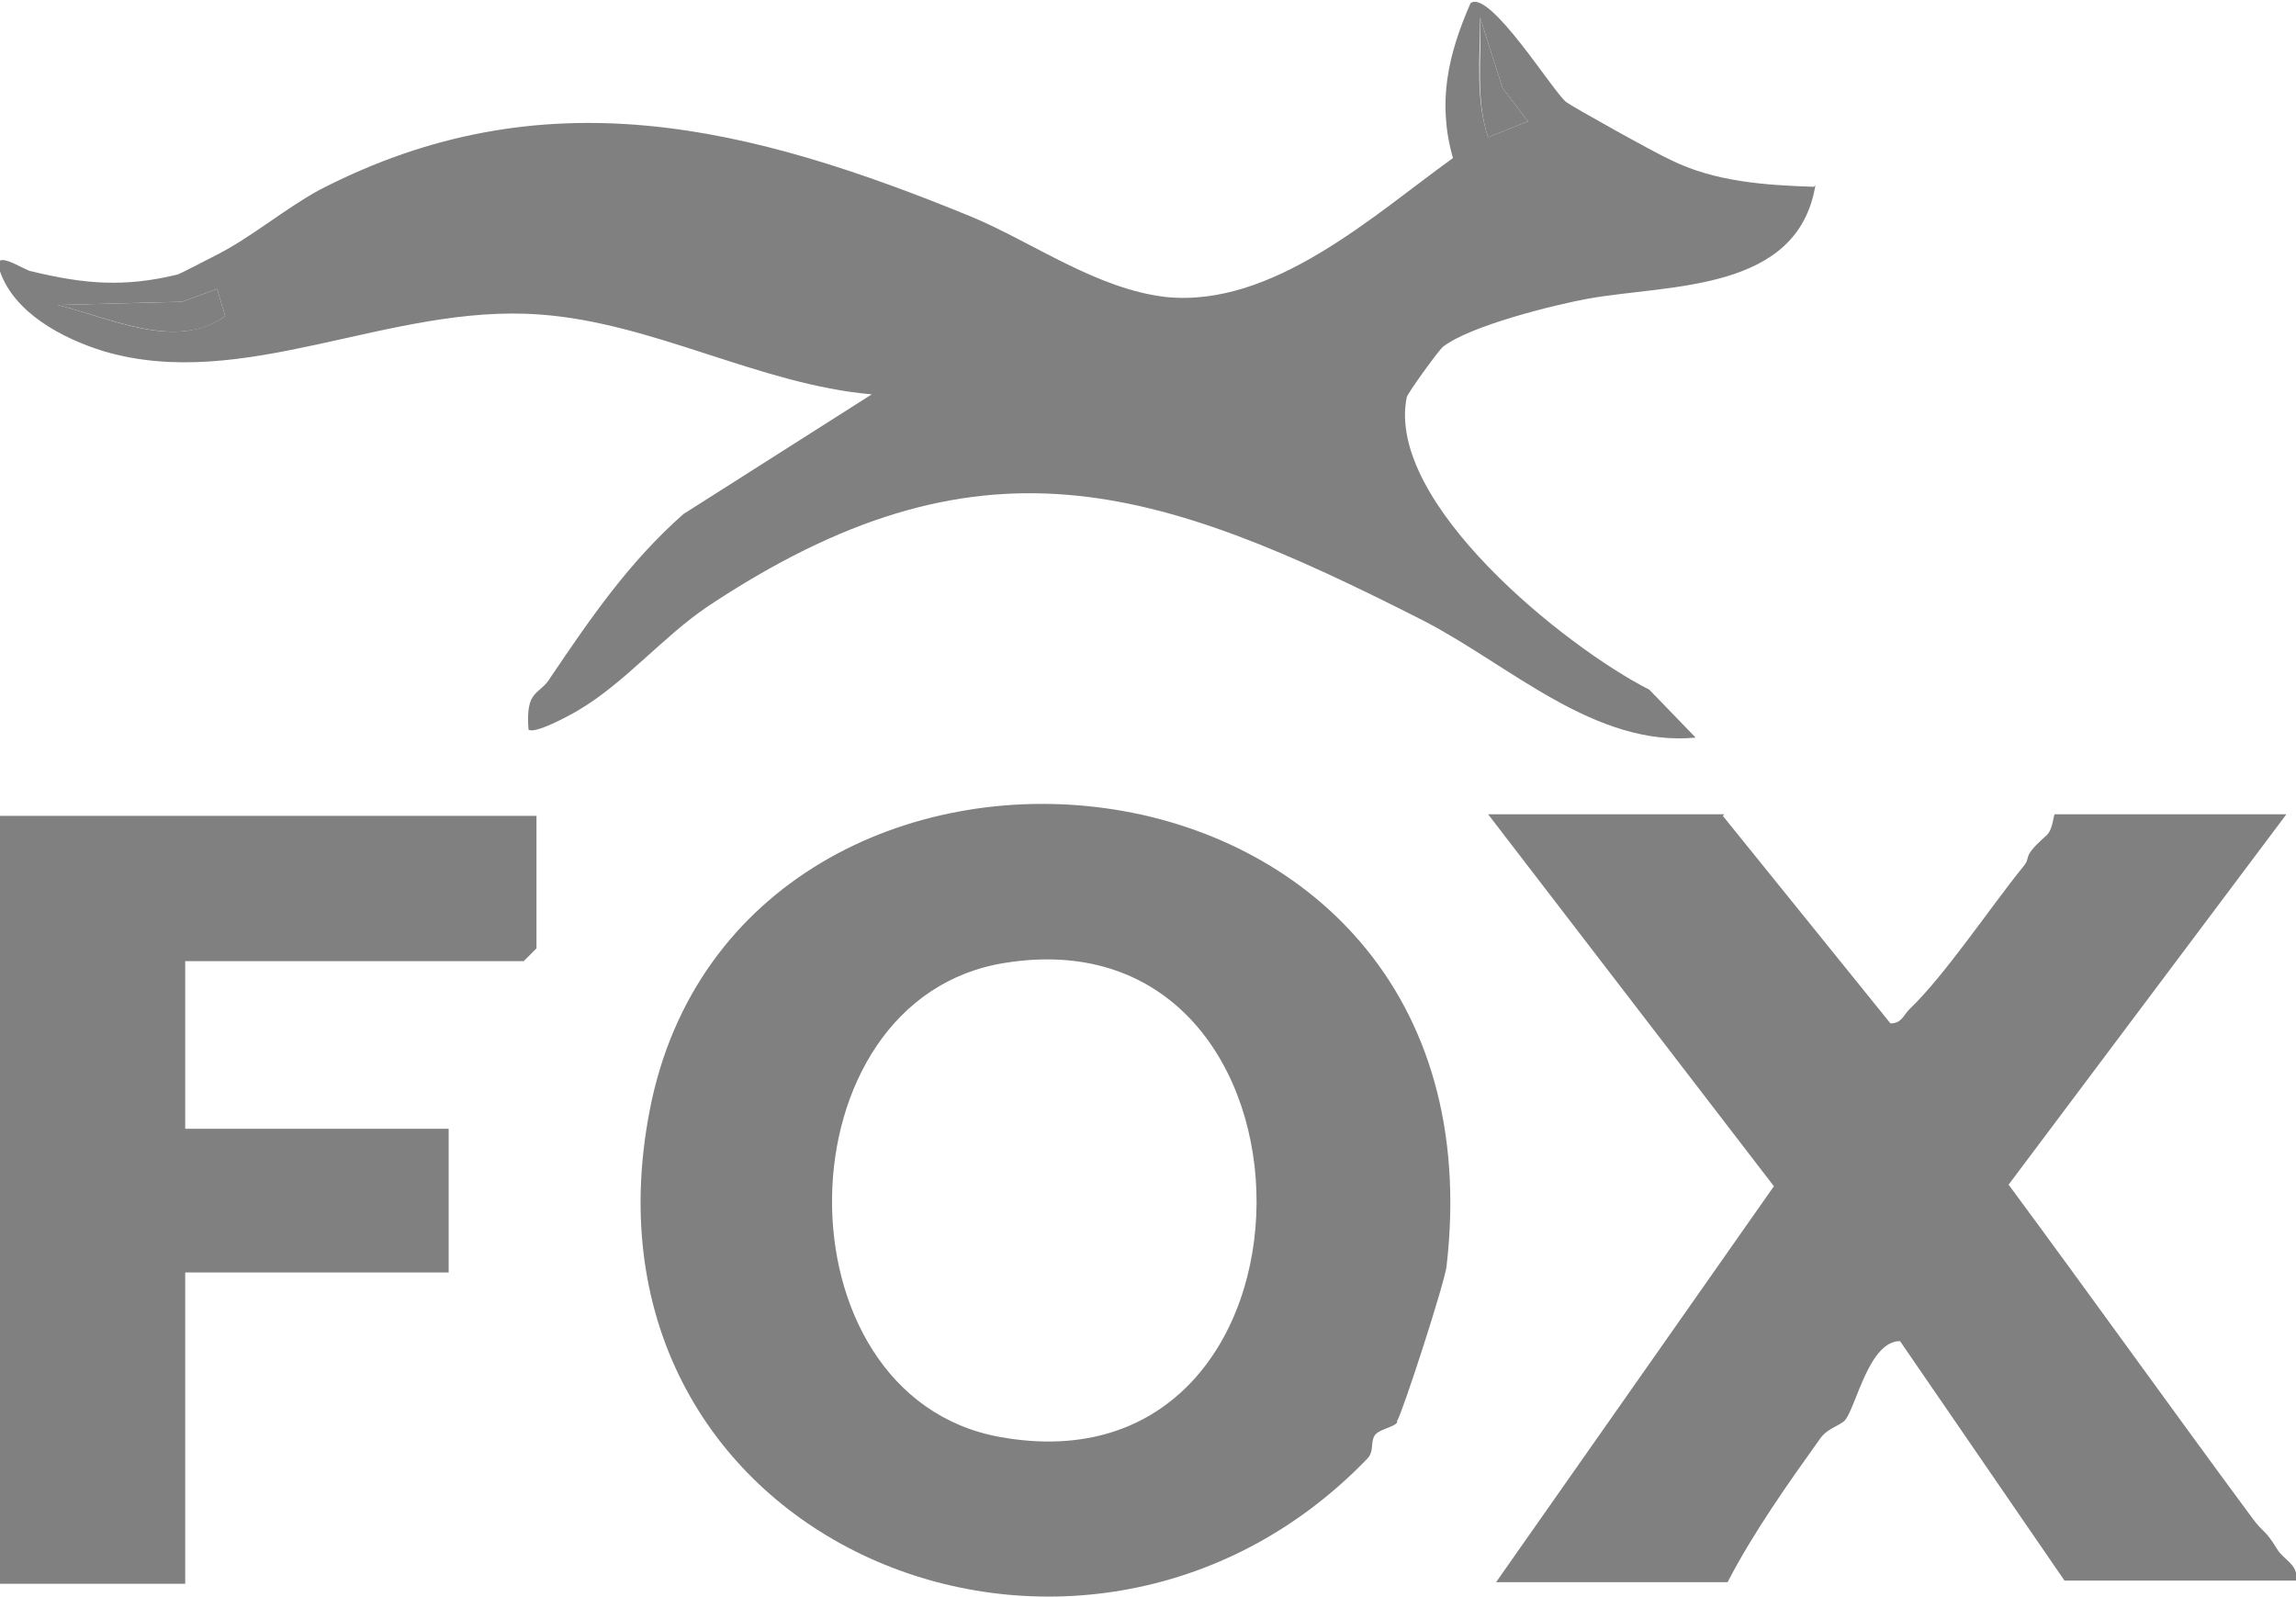 <?xml version="1.0" encoding="UTF-8"?>
<svg id="Layer_1" xmlns="http://www.w3.org/2000/svg" version="1.1" viewBox="0 0 143.8 100">
  <!-- Generator: Adobe Illustrator 29.8.1, SVG Export Plug-In . SVG Version: 2.1.1 Build 2)  -->
  <defs>
    <style>
      .st0 {
        fill: gray;
      }
    </style>
  </defs>
  <path class="st0" d="M113.7,11.6c-1.1,6.7-9.1,6.2-14.2,7.1-2.2.4-7.4,1.7-9.1,3-.2.1-2.3,3-2.3,3.2-1.3,6.6,9.9,15.6,15.2,18.3l2.9,3c-6.3.6-11.6-4.5-17-7.3-16.9-8.6-27.9-12.2-44.9-.9-2.8,1.9-5.2,4.8-8.1,6.5-.5.3-2.7,1.5-3.1,1.2-.2-2.6.7-2.1,1.4-3.3,2.5-3.7,4.9-7.2,8.3-10.2l11.8-7.5c-7-.6-13.7-4.5-20.8-5-9.4-.7-18.5,4.9-27.3,2.3-2.6-.8-5.6-2.4-6.5-5-.6-1.6,1.6,0,2,0,3.3.8,5.8,1,9.1.2.1,0,2-1,2.4-1.2,2.2-1.1,4.3-2.9,6.5-4.1,14.1-7.3,27-4,40.9,1.7,3.8,1.6,7.8,4.5,12.1,5,6.7.7,13-5.1,18-8.7-1-3.5-.3-6.5,1.1-9.7,1.2-.9,5.2,5.6,6,6.2.4.3,5.6,3.2,6.5,3.6,2.8,1.4,6,1.6,9,1.7h0ZM95.7,7.6l-1.6-2.1-1.4-4.4c0,2.5-.3,5.1.5,7.5l2.5-1ZM13.6,18.1l-2.2.8-7.8.2c3.3.8,7.4,2.9,10.5.7l-.5-1.7Z"/>
  <path class="st0" d="M87.5,89.1c-.2.3-1.1.4-1.4.8-.3.5,0,1-.5,1.5-17.9,18.5-50.2,5.3-44.9-21.9,5.6-28.7,53.9-24.9,49.9,9.8-.1,1-2.8,9.3-3.1,9.7ZM63,60.3c-14.3,2.2-14.6,27.1-.4,29.7,21.4,3.9,21.4-33,.4-29.7Z"/>
  <path class="st0" d="M107.9,51.1l10.5,13c.7,0,.8-.5,1.2-.9,2.2-2.1,5-6.3,7.1-8.9.6-.7-.2-.5,1.5-2,.4-.4.4-1.3.5-1.3h14.5l-17.4,23.2c5.1,6.9,10.1,13.9,15.2,20.8.8,1.1.8.7,1.6,2,.4.7,1.4,1,1.2,2h-14.5l-10.3-15c-1.9,0-2.7,3.9-3.4,4.9-.3.4-1.1.5-1.6,1.2-2,2.8-4.2,5.9-5.8,9h-14.5l17.4-24.8-17.9-23.3h14.8Z"/>
  <path class="st0" d="M33.6,51.1v8.3l-.8.8H11.6v10.5h16.5v9H11.6v19.5H0v-48.1h33.5Z"/>
  <path class="st0" d="M13.6,18.1l.5,1.7c-3,2.2-7.2.1-10.5-.7l7.8-.2,2.2-.8Z"/>
  <path class="st0" d="M95.7,7.6l-2.5,1c-.8-2.4-.4-5-.5-7.5l1.4,4.4,1.6,2.1Z"/>
</svg>
